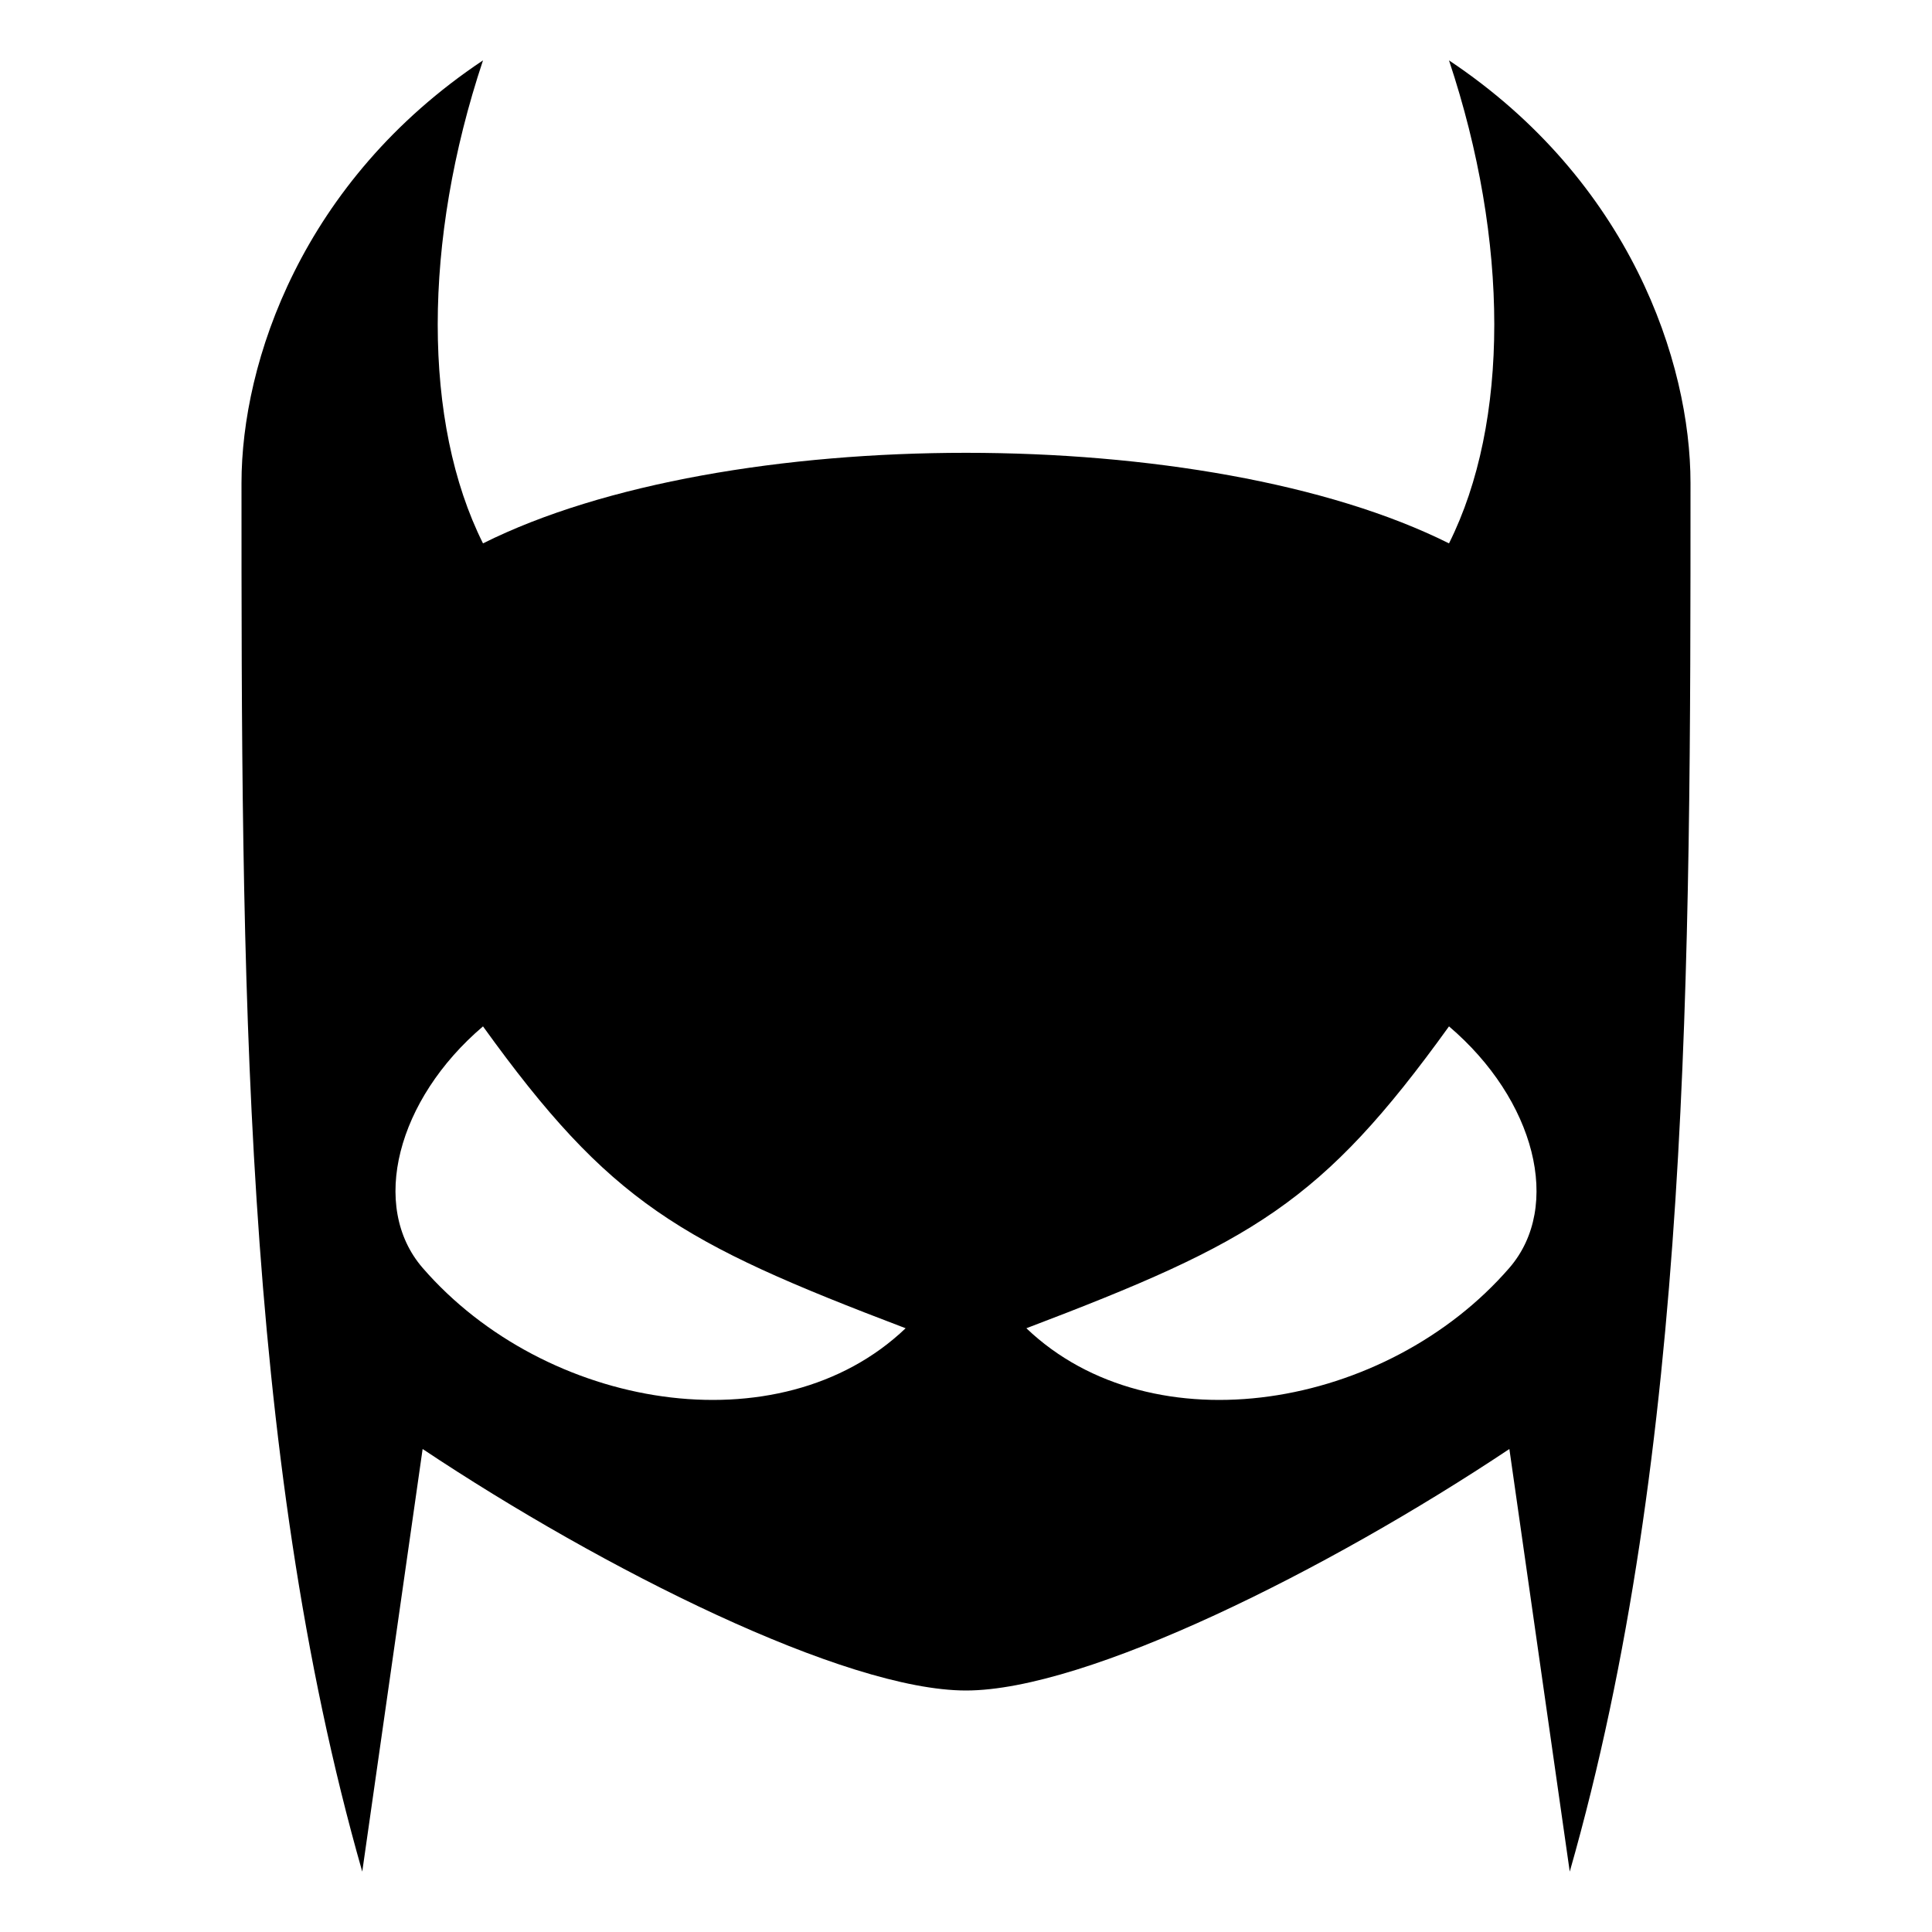 <?xml version="1.0" encoding="utf-8"?><!-- Uploaded to: SVG Repo, www.svgrepo.com, Generator: SVG Repo Mixer Tools -->
<svg width="800px" height="800px" viewBox="0 0 512 512" xmlns="http://www.w3.org/2000/svg"><path fill="#000000" d="M384 16c48 32 64 80 64 112 0 128 0 256-32 368l-16-112c-48 32-112 64-144 64s-96-32-144-64L96 496C64 384 64 256 64 128c0-32 16-80 64-112-16 48-16 96 0 128 64-32 192-32 256 0 16-32 16-80 0-128zm0 256c-33.7 46.8-52 57.2-112 80 33.5 32 95.5 21.5 128-16 14.1-16.3 6.8-44.6-16-64zm-256 0c-22.8 19.4-30.1 47.7-16 64 32.5 37.5 94.5 48 128 16-60-22.8-78.3-33.2-112-80z"/></svg>